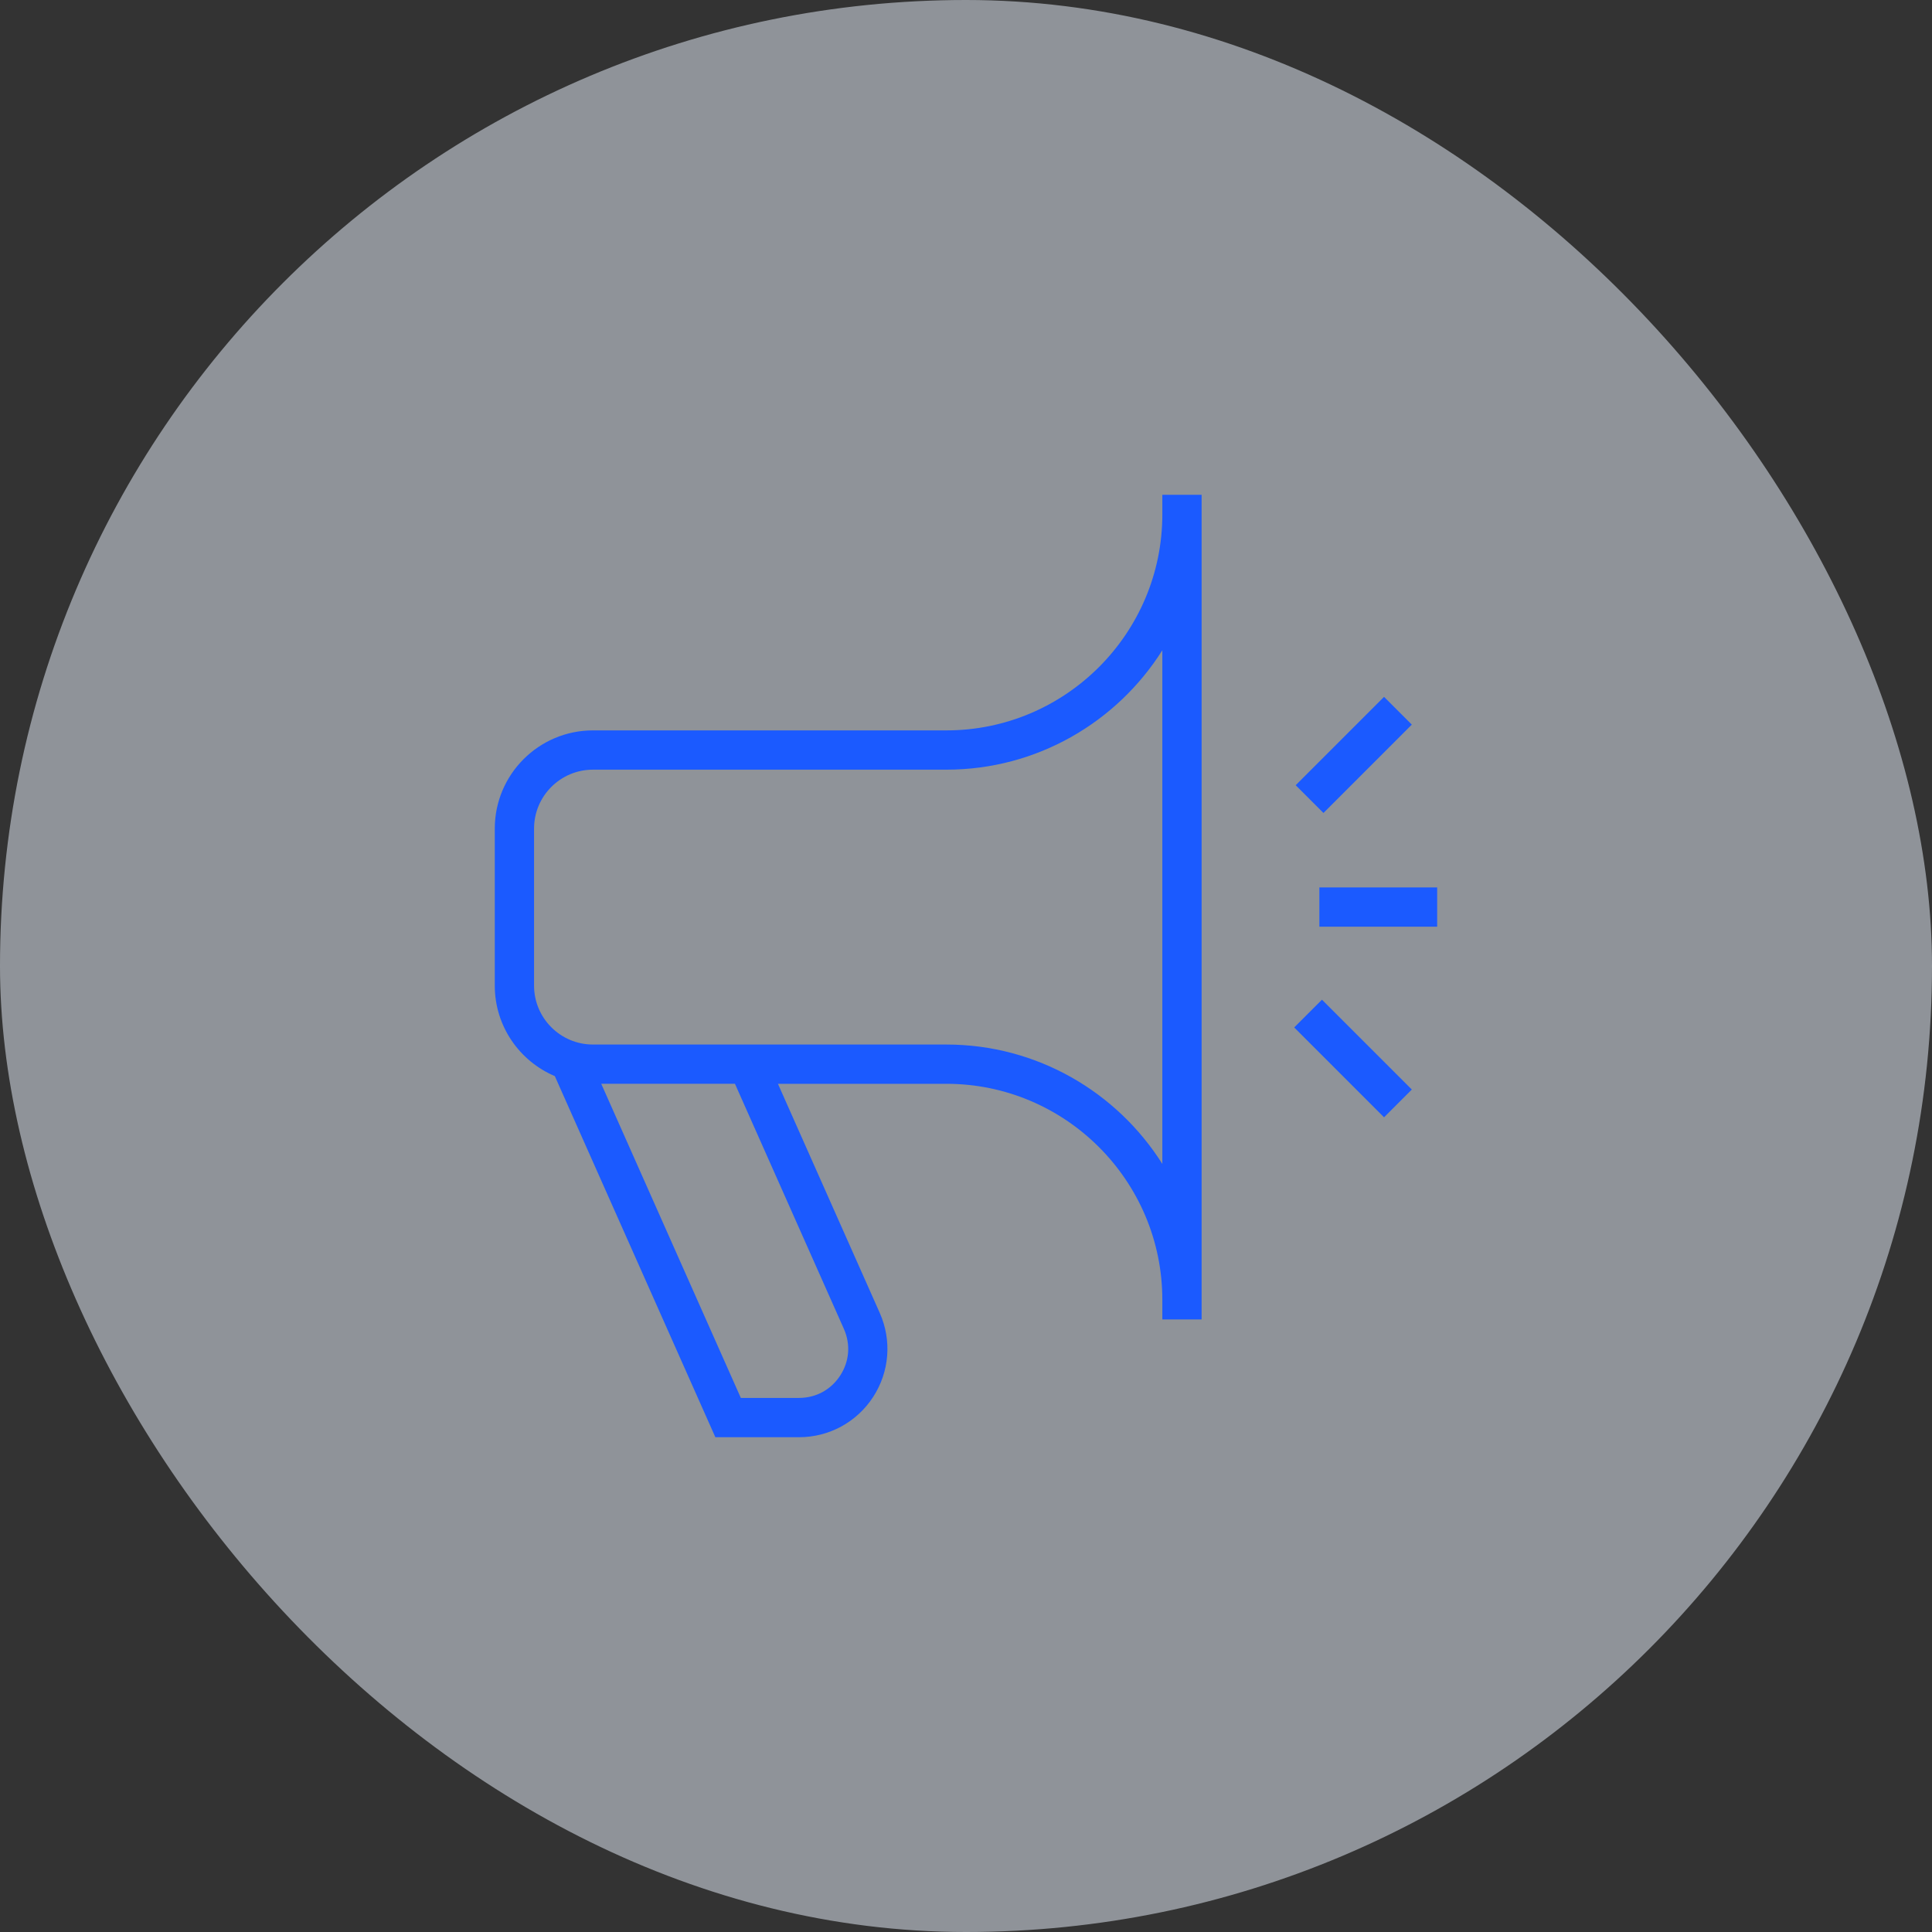 <svg width="82" height="82" viewBox="0 0 82 82" fill="none" xmlns="http://www.w3.org/2000/svg">
<rect x="0" y="0" width="82" height="82" fill="#333333" stroke="none"/>
<rect width="82" height="82" rx="41" fill="#EDF5FF" fill-opacity="0.5"/>
<g clip-path="url(#clip0_2091_789)">
<path d="M49.333 21.833C49.333 26.887 45.22 31 40.167 31H25.167C22.87 31 21 32.868 21 35.167V41.833C21 43.558 22.053 45.04 23.548 45.673L30.362 61H33.912C35.187 61 36.363 60.362 37.058 59.293C37.753 58.223 37.858 56.892 37.34 55.725L33.018 46H40.167C45.22 46 49.333 50.113 49.333 55.167V56H51V21H49.333V21.833ZM35.817 56.402C36.108 57.06 36.052 57.782 35.66 58.383C35.268 58.987 34.632 59.332 33.912 59.332H31.443L25.518 45.998H31.193L35.817 56.402ZM49.333 49.4C47.413 46.358 44.022 44.333 40.167 44.333H25.167C23.788 44.333 22.667 43.212 22.667 41.833V35.167C22.667 33.788 23.788 32.667 25.167 32.667H40.167C44.022 32.667 47.413 30.642 49.333 27.6V49.4ZM56.108 42.43L59.922 46.243L58.743 47.422L54.93 43.608L56.108 42.43ZM56.172 34.505L54.993 33.327L58.743 29.577L59.922 30.755L56.172 34.505ZM60.998 37.665V39.332H55.998V37.665H60.998Z" fill="#1B5AFF"/>
</g>
<defs>
<clipPath id="clip0_2091_789">
<rect width="40" height="40" fill="white" transform="translate(21 21)"/>
</clipPath>
</defs>
</svg>

